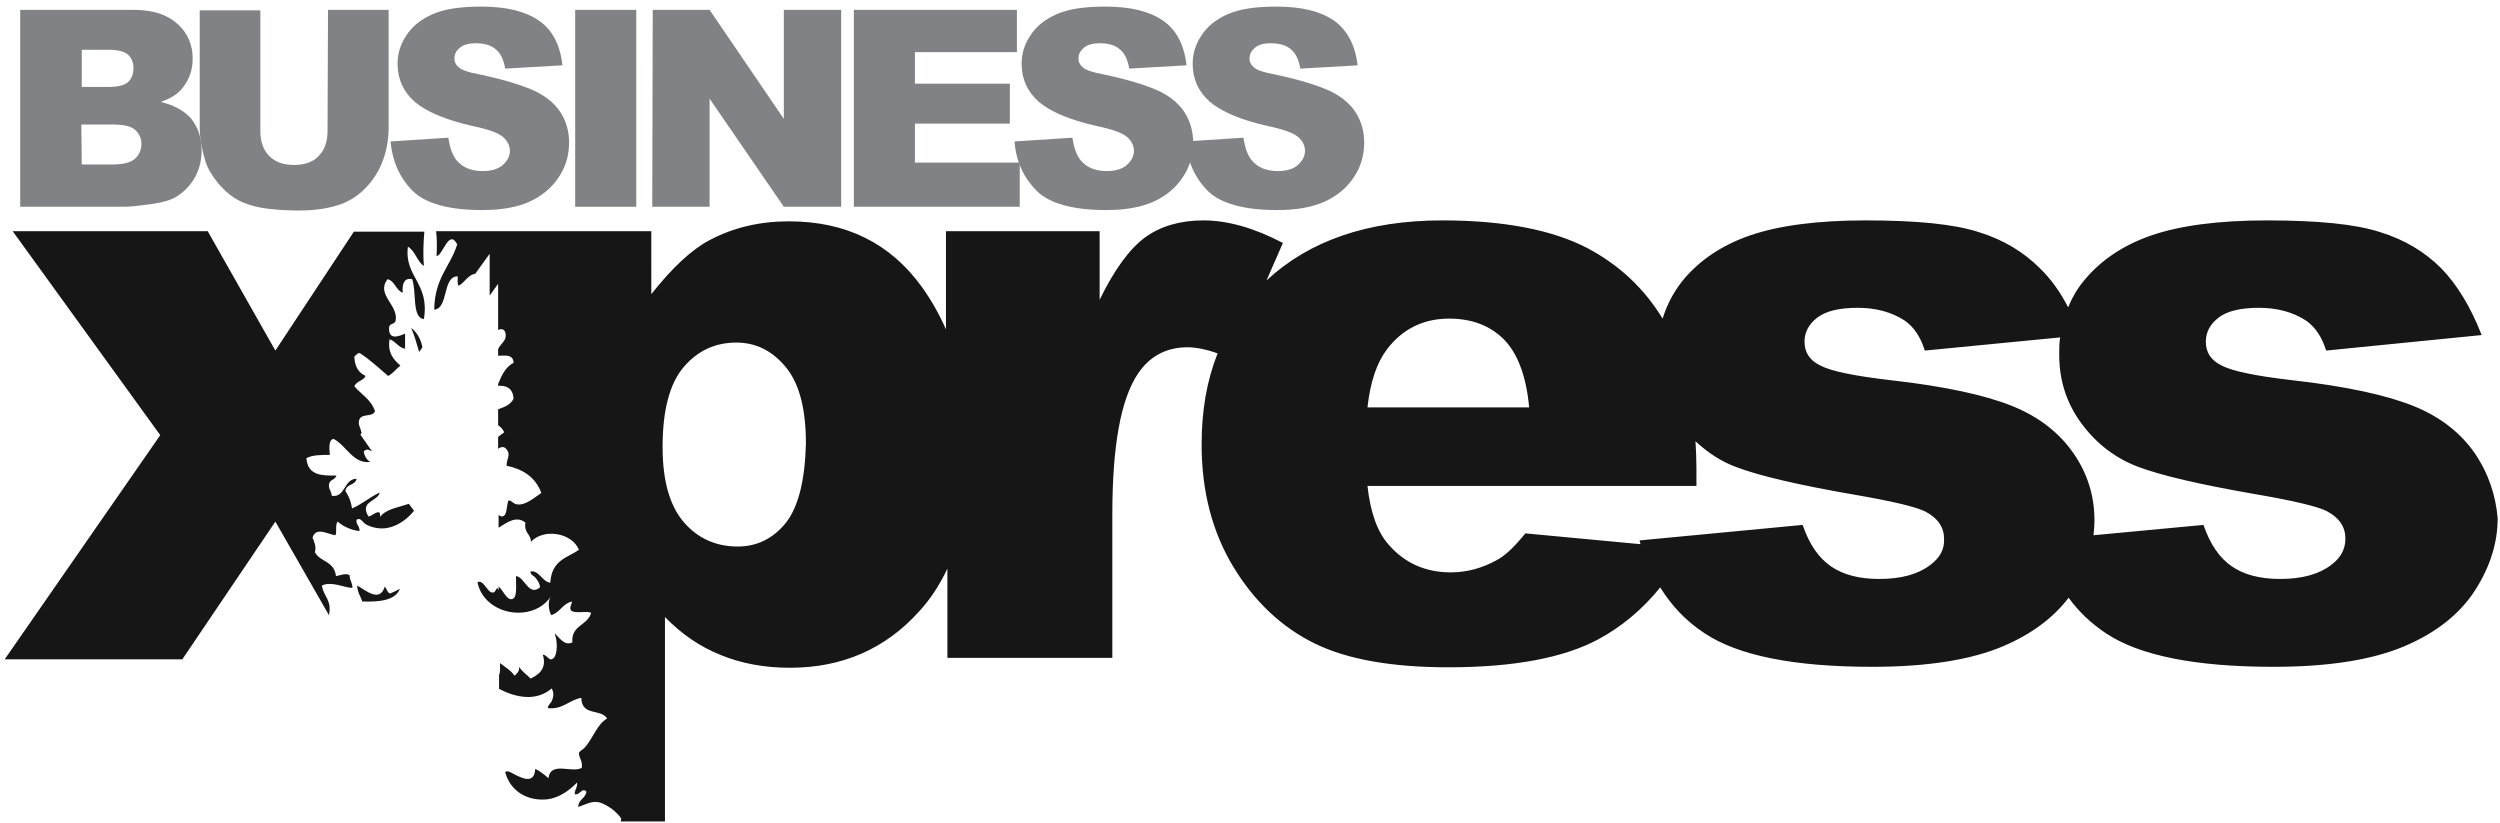 <?xml version="1.0" encoding="utf-8"?>
<!-- Generator: Adobe Illustrator 25.2.1, SVG Export Plug-In . SVG Version: 6.00 Build 0)  -->
<svg version="1.1" id="Layer_1" xmlns="http://www.w3.org/2000/svg" xmlns:xlink="http://www.w3.org/1999/xlink" x="0px" y="0px"
	 viewBox="0 0 532 175.1" style="enable-background:new 0 0 532 175.1;" xml:space="preserve">
<style type="text/css">
	.st0{fill:#808285;}
	.st1{fill:#161616;}
</style>
<g>
	<path class="st0" d="M4.3,2.1h24.2c4,0,7.1,1,9.3,3c2.2,2,3.2,4.5,3.2,7.4c0,2.5-0.8,4.6-2.3,6.4c-1,1.2-2.5,2.1-4.5,2.8
		c3,0.7,5.2,2,6.6,3.7c1.4,1.8,2.1,4,2.1,6.6c0,2.2-0.5,4.1-1.5,5.9c-1,1.7-2.4,3.1-4.1,4.1c-1.1,0.6-2.7,1.1-4.9,1.4
		c-2.9,0.4-4.9,0.6-5.8,0.6H4.3V2.1z M17.4,18.5H23c2,0,3.4-0.3,4.2-1c0.8-0.7,1.2-1.7,1.2-3c0-1.2-0.4-2.2-1.2-2.9
		c-0.8-0.7-2.2-1-4.1-1h-5.7L17.4,18.5L17.4,18.5z M17.4,35H24c2.2,0,3.8-0.4,4.7-1.2s1.4-1.9,1.4-3.2c0-1.2-0.5-2.2-1.4-3
		s-2.5-1.1-4.8-1.1h-6.6L17.4,35L17.4,35z"/>
	<path class="st0" d="M69.8,2.1h12.9v25c0,2.5-0.4,4.8-1.2,7c-0.8,2.2-2,4.1-3.6,5.8s-3.4,2.8-5.2,3.5c-2.5,0.9-5.5,1.4-9.1,1.4
		c-2,0-4.3-0.1-6.7-0.4c-2.4-0.3-4.4-0.9-6-1.7c-1.6-0.8-3.1-2.1-4.4-3.6c-1.3-1.6-2.3-3.2-2.8-4.8c-0.8-2.7-1.2-5-1.2-7.1v-25h12.9
		v25.6c0,2.3,0.6,4.1,1.9,5.4c1.3,1.3,3,1.9,5.3,1.9c2.2,0,4-0.6,5.2-1.9c1.3-1.3,1.9-3.1,1.9-5.4L69.8,2.1L69.8,2.1z"/>
	<path class="st0" d="M83.1,30.1l12.3-0.8c0.3,2,0.8,3.5,1.6,4.6c1.3,1.7,3.2,2.5,5.7,2.5c1.8,0,3.3-0.4,4.3-1.3
		c1-0.9,1.5-1.9,1.5-3c0-1.1-0.5-2.1-1.4-2.9c-1-0.9-3.2-1.7-6.6-2.4c-5.7-1.3-9.7-3-12.2-5.1c-2.4-2.1-3.7-4.8-3.7-8.1
		c0-2.2,0.6-4.2,1.9-6.1c1.2-1.9,3.1-3.4,5.6-4.5c2.5-1.1,5.9-1.6,10.3-1.6c5.4,0,9.4,1,12.3,3s4.5,5.2,5,9.5l-12.2,0.7
		c-0.3-1.9-1-3.3-2-4.1c-1-0.9-2.5-1.3-4.3-1.3c-1.5,0-2.6,0.3-3.4,1s-1.1,1.4-1.1,2.3c0,0.7,0.3,1.3,0.9,1.8
		c0.6,0.6,2.1,1.1,4.3,1.5c5.7,1.2,9.7,2.5,12.2,3.7c2.4,1.2,4.2,2.8,5.3,4.6s1.7,3.9,1.7,6.2c0,2.7-0.7,5.2-2.2,7.4
		c-1.5,2.3-3.6,4-6.2,5.2s-6,1.8-10.1,1.8c-7.1,0-12.1-1.4-14.8-4.1S83.5,34.4,83.1,30.1z"/>
	<path class="st0" d="M122.4,2.1h13V44h-13V2.1z"/>
	<path class="st0" d="M138.9,2.1H151l15.8,23.2V2.1h12.2V44h-12.2L151,21v23h-12.2L138.9,2.1L138.9,2.1z"/>
	<path class="st0" d="M181.7,2.1h34.7v9h-21.7v6.7h20.2v8.5h-20.2v8.3H217V44h-35.3V2.1z"/>
	<path class="st0" d="M215.9,30.1l12.3-0.8c0.3,2,0.8,3.5,1.6,4.6c1.3,1.7,3.2,2.5,5.7,2.5c1.8,0,3.3-0.4,4.3-1.3
		c1-0.9,1.5-1.9,1.5-3c0-1.1-0.5-2.1-1.4-2.9c-1-0.9-3.2-1.7-6.6-2.4c-5.7-1.3-9.7-3-12.2-5.1c-2.4-2.1-3.7-4.8-3.7-8.1
		c0-2.2,0.6-4.2,1.9-6.1c1.2-1.9,3.1-3.4,5.6-4.5c2.5-1.1,5.9-1.6,10.3-1.6c5.4,0,9.4,1,12.3,3s4.5,5.2,5,9.5l-12.2,0.7
		c-0.3-1.9-1-3.3-2-4.1c-1-0.9-2.5-1.3-4.3-1.3c-1.5,0-2.6,0.3-3.4,1s-1.1,1.4-1.1,2.3c0,0.7,0.3,1.3,0.9,1.8
		c0.6,0.6,2.1,1.1,4.3,1.5c5.7,1.2,9.7,2.5,12.2,3.7c2.4,1.2,4.2,2.8,5.3,4.6s1.7,3.9,1.7,6.2c0,2.7-0.7,5.2-2.2,7.4
		c-1.5,2.3-3.6,4-6.2,5.2c-2.7,1.2-6,1.8-10.1,1.8c-7.1,0-12.1-1.4-14.8-4.1S216.2,34.4,215.9,30.1z"/>
	<path class="st0" d="M252.3,30.1l12.3-0.8c0.3,2,0.8,3.5,1.6,4.6c1.3,1.7,3.2,2.5,5.7,2.5c1.8,0,3.3-0.4,4.3-1.3
		c1-0.9,1.5-1.9,1.5-3c0-1.1-0.5-2.1-1.4-2.9c-1-0.9-3.2-1.7-6.6-2.4c-5.7-1.3-9.7-3-12.2-5.1c-2.4-2.1-3.7-4.8-3.7-8.1
		c0-2.2,0.6-4.2,1.9-6.1c1.2-1.9,3.1-3.4,5.6-4.5c2.5-1.1,5.9-1.6,10.3-1.6c5.4,0,9.4,1,12.3,3c2.8,2,4.5,5.2,5,9.5l-12.2,0.7
		c-0.3-1.9-1-3.3-2-4.1c-1-0.9-2.5-1.3-4.3-1.3c-1.5,0-2.6,0.3-3.4,1s-1.1,1.4-1.1,2.3c0,0.7,0.3,1.3,0.9,1.8
		c0.6,0.6,2.1,1.1,4.3,1.5c5.7,1.2,9.7,2.5,12.2,3.7c2.4,1.2,4.2,2.8,5.3,4.6s1.7,3.9,1.7,6.2c0,2.7-0.7,5.2-2.2,7.4
		c-1.5,2.3-3.6,4-6.2,5.2c-2.7,1.2-6,1.8-10.1,1.8c-7.1,0-12.1-1.4-14.8-4.1S252.7,34.4,252.3,30.1z"/>
</g>
<g>
	<path class="st1" d="M68.5,124.6c2.1-1,4.8,0.5,6.5,0.5c0-1.2-0.6-1.5-0.6-2.7c-0.9-0.5-1.8,0-2.9,0.2c-0.4-3.3-3.3-2.9-4.5-5.1
		c0.4-1.1-0.2-2.4-0.5-3.1c0.8-2.4,3.2-0.7,4.9-0.5c0.3-0.8-0.1-2.5,0.5-2.9c1.1,1.1,3.2,1.9,4.6,2c0.1-1.1-0.9-1.5-0.6-2.4
		c0.8-0.6,1.3,0.6,2,1c1.1,0.6,2.7,1,4.2,0.8c2.2-0.3,4.4-1.7,6-3.7l-1.1-1.5c-2.2,0.8-4.9,1.1-6.1,2.8c0-0.5,0-1-0.4-1
		c-0.9,0.1-1.3,0.8-2.1,0.9c-2-3.3,2.1-3.2,2.4-5.1c-2.1,1-3.8,2.5-5.9,3.4c-0.2-1.6-0.8-2.8-1.4-3.7c0.2-1.6,2-1.1,2.4-2.6
		c-2.7-0.1-2.4,4.1-5.3,3.6c-0.1-1.1-0.7-1.4-0.6-2.4c0.2-1.2,1.2-0.8,1.6-1.9c-3,0-6.1,0.1-6.4-3.7c1.3-0.7,3.1-0.7,5-0.7
		C70,95.2,70,93.5,71,93.4c2.7,1.4,4.2,5.4,7.8,4.9c-0.7-0.4-1.2-1.1-1.4-2.2c0.5-0.7,1.2-0.4,1.8,0l-2.5-3.6L77,92c0,0-0.1,0-0.1,0
		c-0.2-1.1-0.7-1.5-0.5-2.5c0.4-1.7,2.9-0.6,3.4-2c-0.9-2.6-2.9-3.5-4.4-5.3c0.5-1.2,1.9-1.1,2.4-2.2c-1.3-0.6-2.3-1.7-2.4-4.1
		c0.3-0.3,0.6-0.7,1.1-0.8c2.2,1.4,4.1,3.2,6.1,4.9c1-0.5,1.7-1.5,2.6-2.2c-1.2-1.1-2.8-2.5-2.3-5.6c1.3,0.4,1.9,1.8,3.3,2
		c0-1.1,0-2.1,0-3.2c-1.2,0.5-3.6,1.6-3.4-1.4c0.2-0.9,1.2-0.5,1.4-1.4c0.6-3.3-4.3-5.6-1.7-8.8c1.5,0.4,1.8,2.4,3.2,2.9
		c-0.2-2.2,0.5-3.2,2-2.9c1,2.7-0.1,8.2,2.5,8.5c1.3-7.7-4.2-8.9-3.4-15.4c1.5,0.8,2,3.2,3.4,4.1c-0.2-2.5-0.1-4.9,0.1-7.3h-15
		L58.6,74.6L44.2,49.2H2.7l31.4,43.4L1,140.3h37.8L58.6,111l11.4,19.9C70.7,127.7,68.8,126.9,68.5,124.6z"/>
	<path class="st1" d="M87.5,69.8c0.7,1.6,1.2,3.4,1.7,5.1l0.7-1C89.5,71.9,88.5,70.5,87.5,69.8z"/>
	<path class="st1" d="M526.6,96.4c-3-4.3-7.3-7.7-13-10s-14.3-4.2-25.9-5.5c-7.7-0.9-12.6-1.9-14.9-3.1c-2.3-1.1-3.4-2.8-3.4-5.1
		c0-2,0.9-3.7,2.7-5.1s4.7-2.1,8.6-2.1c3.9,0,7.2,0.9,10,2.7c2,1.4,3.4,3.5,4.3,6.4l33.1-3.3c-2.3-5.9-5.2-10.7-8.6-14.2
		c-3.5-3.5-7.8-6.1-13-7.7c-5.2-1.7-13.2-2.5-24.1-2.5c-10.3,0-18.5,1.1-24.6,3.2c-6.1,2.1-10.9,5.4-14.4,9.7
		c-1.4,1.7-2.5,3.6-3.3,5.6c-1.7-3.3-3.7-6.1-6-8.3c-3.5-3.5-7.8-6.1-13-7.7c-5.2-1.7-13.2-2.5-24.1-2.5c-10.3,0-18.5,1.1-24.6,3.2
		c-6.1,2.1-10.9,5.4-14.4,9.7c-1.9,2.4-3.3,5.1-4.2,8c-3.9-6.4-9.2-11.4-16-15c-7.5-3.9-17.8-5.9-30.9-5.9
		c-15.8,0-28.3,4.3-37.4,12.8l3.5-8c-6.1-3.2-11.8-4.8-16.9-4.8c-4.9,0-9.1,1.2-12.4,3.6c-3.3,2.4-6.6,6.9-9.7,13.3V49.2h-32.7v20.9
		c-1.4-3.2-3.1-6.2-5.1-9c-6.7-9.3-16.1-14-28.3-14c-6.2,0-11.8,1.3-16.9,4c-3.8,2-7.9,5.8-12.4,11.5V49.2H114h-8.1H92.8
		c0.2,1.6,0.2,3.5,0.1,5.3c1.4-0.2,2.6-5.9,4.4-2.5c-1.5,4.8-4.8,7.1-4.9,13.9c3.1-0.3,1.7-7.1,5-7.1c0,0.8-0.1,1.7,0.2,2
		c1.1-0.5,2.2-2.5,3.5-2.5l3.1-4.3v8.9l1.8-2.5v9.8c0.7-0.3,1.5-0.2,1.6,0.9c0.2,1.5-1.1,2-1.6,3.2v1.4c1.4,0,3.2-0.4,3.3,1.5
		c-1.6,0.8-2.5,2.5-3.3,4.5v0.4c1.8-0.1,3.1,0.5,3.3,2.7c-0.6,1.3-1.9,1.8-3.3,2.3v3.4c0.5,0.3,1,0.8,1.3,1.5
		c-0.4,0.3-0.9,0.6-1.3,1v2.5c0.7-0.5,1.4-0.6,2,0.4c0.6,1-0.2,1.8-0.2,3.2c3.3,0.7,6.1,2.3,7.4,5.8c-1.4,0.9-3.4,2.8-5.3,2.4
		c-0.7-0.1-1.1-0.9-1.7-0.8c-0.5,1.3-0.2,3.2-1.3,3.4c-0.3,0-0.5-0.1-0.8-0.3v2.7c1.9-1.2,3.8-2.6,5.7-1.1c-0.3,2.3,1.1,2.3,1.2,4.1
		c2.6-2.9,8.7-2,10.2,1.7c-2.4,1.7-5.8,2.1-6.1,7c-1.7-0.2-2.4-2.7-4.2-2.4c-0.1,0.7,0.7,0.9,1.1,1.4c0.4,0.5,0.9,1.2,0.9,2
		c-2.4,2-3.3-2.3-5.1-2.4c0,2.4,0.3,4.7-0.9,4.9c-1.1,0.2-1.9-2-2.8-2.7v0.8l-0.3-0.5c-0.4,0.5-0.4,1-1,1c-0.1,0-0.3-0.1-0.4-0.1
		c-0.9-0.6-1.7-2.7-2.8-2.1c0.4,1.9,1.4,3.4,2.8,4.5c3.8,3,10.2,2.7,12.9-1.6c-0.8,1-0.6,3,0,4.1c1.8-0.5,2.5-2.5,4.4-2.9
		c0,0.7-0.6,1.2-0.2,1.9c1,0.8,3.1,0,4.3,0.5c-0.8,2.8-4.3,2.6-4,6.3c-1.8,0.9-3-1.4-3.8-1.9c0.7,1.5,0.7,4.8-0.4,5.4
		c-0.8,0.5-1.1-0.8-2.1-0.9c1,3.1-1.1,4.4-2.6,5.1c-0.8-0.9-1.8-1.4-2.4-2.5c0,1.1-0.5,1.4-1,1.9c-0.8-1.2-2-1.8-3.1-2.7
		c0,0.9,0.1,2-0.2,2.5v3c3.7,1.9,7.9,2.7,11.2-0.1c0.5,0.9,0.4,1.6,0.1,2.5c-0.2,0.6-1.3,1.5-0.8,1.7c3.1,0.3,4.5-1.8,7-2.2
		c0.1,4,4.1,2.2,5.5,4.4c-2.2,1.2-3.1,4.5-4.9,6.3c-0.4,0.4-0.8,0.5-1.1,1c0,1.3,0.8,1.5,0.6,3.2c-2.1,1.2-6.6-1.5-7.1,2.2
		c-0.9-0.8-1.8-1.5-2.8-2c-0.2,3.2-2.5,2.1-4,1.4c-0.9-0.4-1.8-1.2-2.4-0.7c1.1,4.2,4.9,6.2,8.9,5.8c2.7-0.3,5-2.1,6.4-3.6
		c0.1,1.2-0.5,1.4-0.5,2.5c1.1,0.3,1.6-1.6,2.5-0.5c-0.3,1.5-1.6,1.5-1.8,3.2c1.5-0.4,2.8-1.3,4.3-1c1.1,0.2,2.1,0.9,3,1.5
		c0.7,0.6,1.5,1.3,1.9,2c0,0.2-0.1,0.4-0.1,0.6h9.4v-43.5c3.5,3.6,7.4,6.3,11.9,8.1c4.4,1.8,9.3,2.7,14.7,2.7c11.1,0,20.3-4,27.5-12
		c2.4-2.6,4.4-5.7,6-9.1v19h35.1v-30.5c0-14.6,1.8-24.5,5.4-29.9c2.5-3.8,6.1-5.7,10.6-5.7c1.7,0,3.9,0.4,6.4,1.3
		c-2.3,5.8-3.4,12.2-3.4,19.4c0,10,2.3,18.7,6.8,26.1c4.5,7.4,10.3,12.8,17.2,16.2c6.9,3.4,16.4,5.1,28.5,5.1c13.9,0,24.6-2,32-6
		c4.8-2.6,9.2-6.2,13.1-11c2.4,3.9,5.5,7.2,9.5,9.8c7.1,4.7,18.9,7.1,35.6,7.1c11.8,0,21.1-1.5,27.9-4.4c6.1-2.6,10.7-6.1,13.9-10.3
		c2.1,2.9,4.8,5.5,8,7.6c7.1,4.7,18.9,7.1,35.6,7.1c11.8,0,21.1-1.5,27.9-4.4c6.8-2.9,11.8-6.9,15-11.9c3.2-5,4.8-10.1,4.8-15.3
		C531.1,105.5,529.6,100.8,526.6,96.4z M167.2,111.3c-2.7,3.3-6.1,5-10.2,5c-4.6,0-8.5-1.7-11.5-5.2c-3-3.5-4.5-8.8-4.5-16
		c0-7.8,1.5-13.5,4.5-17c3-3.5,6.7-5.2,11.2-5.2c4.1,0,7.6,1.7,10.5,5.2c2.9,3.5,4.3,8.9,4.3,16.3
		C171.3,102.2,169.9,107.9,167.2,111.3z M295.1,74.4c3.3-4.4,7.8-6.6,13.3-6.6c4.8,0,8.7,1.5,11.6,4.4c2.9,2.9,4.8,7.8,5.4,14.5
		h-34.4C291.6,81.2,293,77.2,295.1,74.4z M410.8,120.2c-2.6,2-6.2,3-10.9,3c-4.3,0-7.7-0.9-10.3-2.7c-2.6-1.8-4.6-4.7-6-8.8
		l-34.7,3.3c0.1,0.3,0.1,0.5,0.2,0.8l-24.5-2.3c-2.2,2.7-4.2,4.7-6.1,5.7c-3.1,1.7-6.3,2.6-9.8,2.6c-5.4,0-9.8-2-13.2-5.9
		c-2.4-2.7-3.9-6.9-4.5-12.5h70v-3.9c0-1.9-0.1-3.8-0.2-5.6c2.6,2.4,5.4,4.3,8.7,5.5c4.7,1.8,13.1,3.8,25.3,5.9
		c8.1,1.4,13.1,2.6,15,3.6c2.6,1.4,3.9,3.3,3.9,5.8C413.8,116.9,412.8,118.7,410.8,120.2z M496.1,120.2c-2.6,2-6.2,3-10.9,3
		c-4.3,0-7.7-0.9-10.3-2.7c-2.6-1.8-4.6-4.7-6-8.8l-23.4,2.2c0.1-1.1,0.2-2.1,0.2-3.2c0-5.2-1.5-10-4.5-14.3c-3-4.3-7.3-7.7-13-10
		s-14.3-4.2-25.9-5.5c-7.7-0.9-12.6-1.9-14.9-3.1c-2.3-1.1-3.4-2.8-3.4-5.1c0-2,0.9-3.7,2.7-5.1s4.7-2.1,8.6-2.1
		c3.9,0,7.2,0.9,10,2.7c2,1.4,3.4,3.5,4.3,6.4l28.8-2.8c-0.2,1.2-0.2,2.4-0.2,3.7c0,5.5,1.6,10.4,4.8,14.7c3.2,4.3,7.2,7.3,11.9,9.1
		c4.7,1.8,13.1,3.8,25.3,5.9c8.1,1.4,13.1,2.6,15,3.6c2.6,1.4,3.9,3.3,3.9,5.8C499.1,116.9,498.1,118.7,496.1,120.2z"/>
	<path class="st1" d="M85.1,125.3c-0.7,0.4-1.4,0.7-2.1,1c-0.6-0.2-0.7-1-1.1-1.5c-1.1,3.6-4.2,0.7-5.9-0.2c0.1,1.6,0.7,2.2,1.1,3.4
		C80.4,128.1,84.1,127.9,85.1,125.3z"/>
</g>
</svg>
